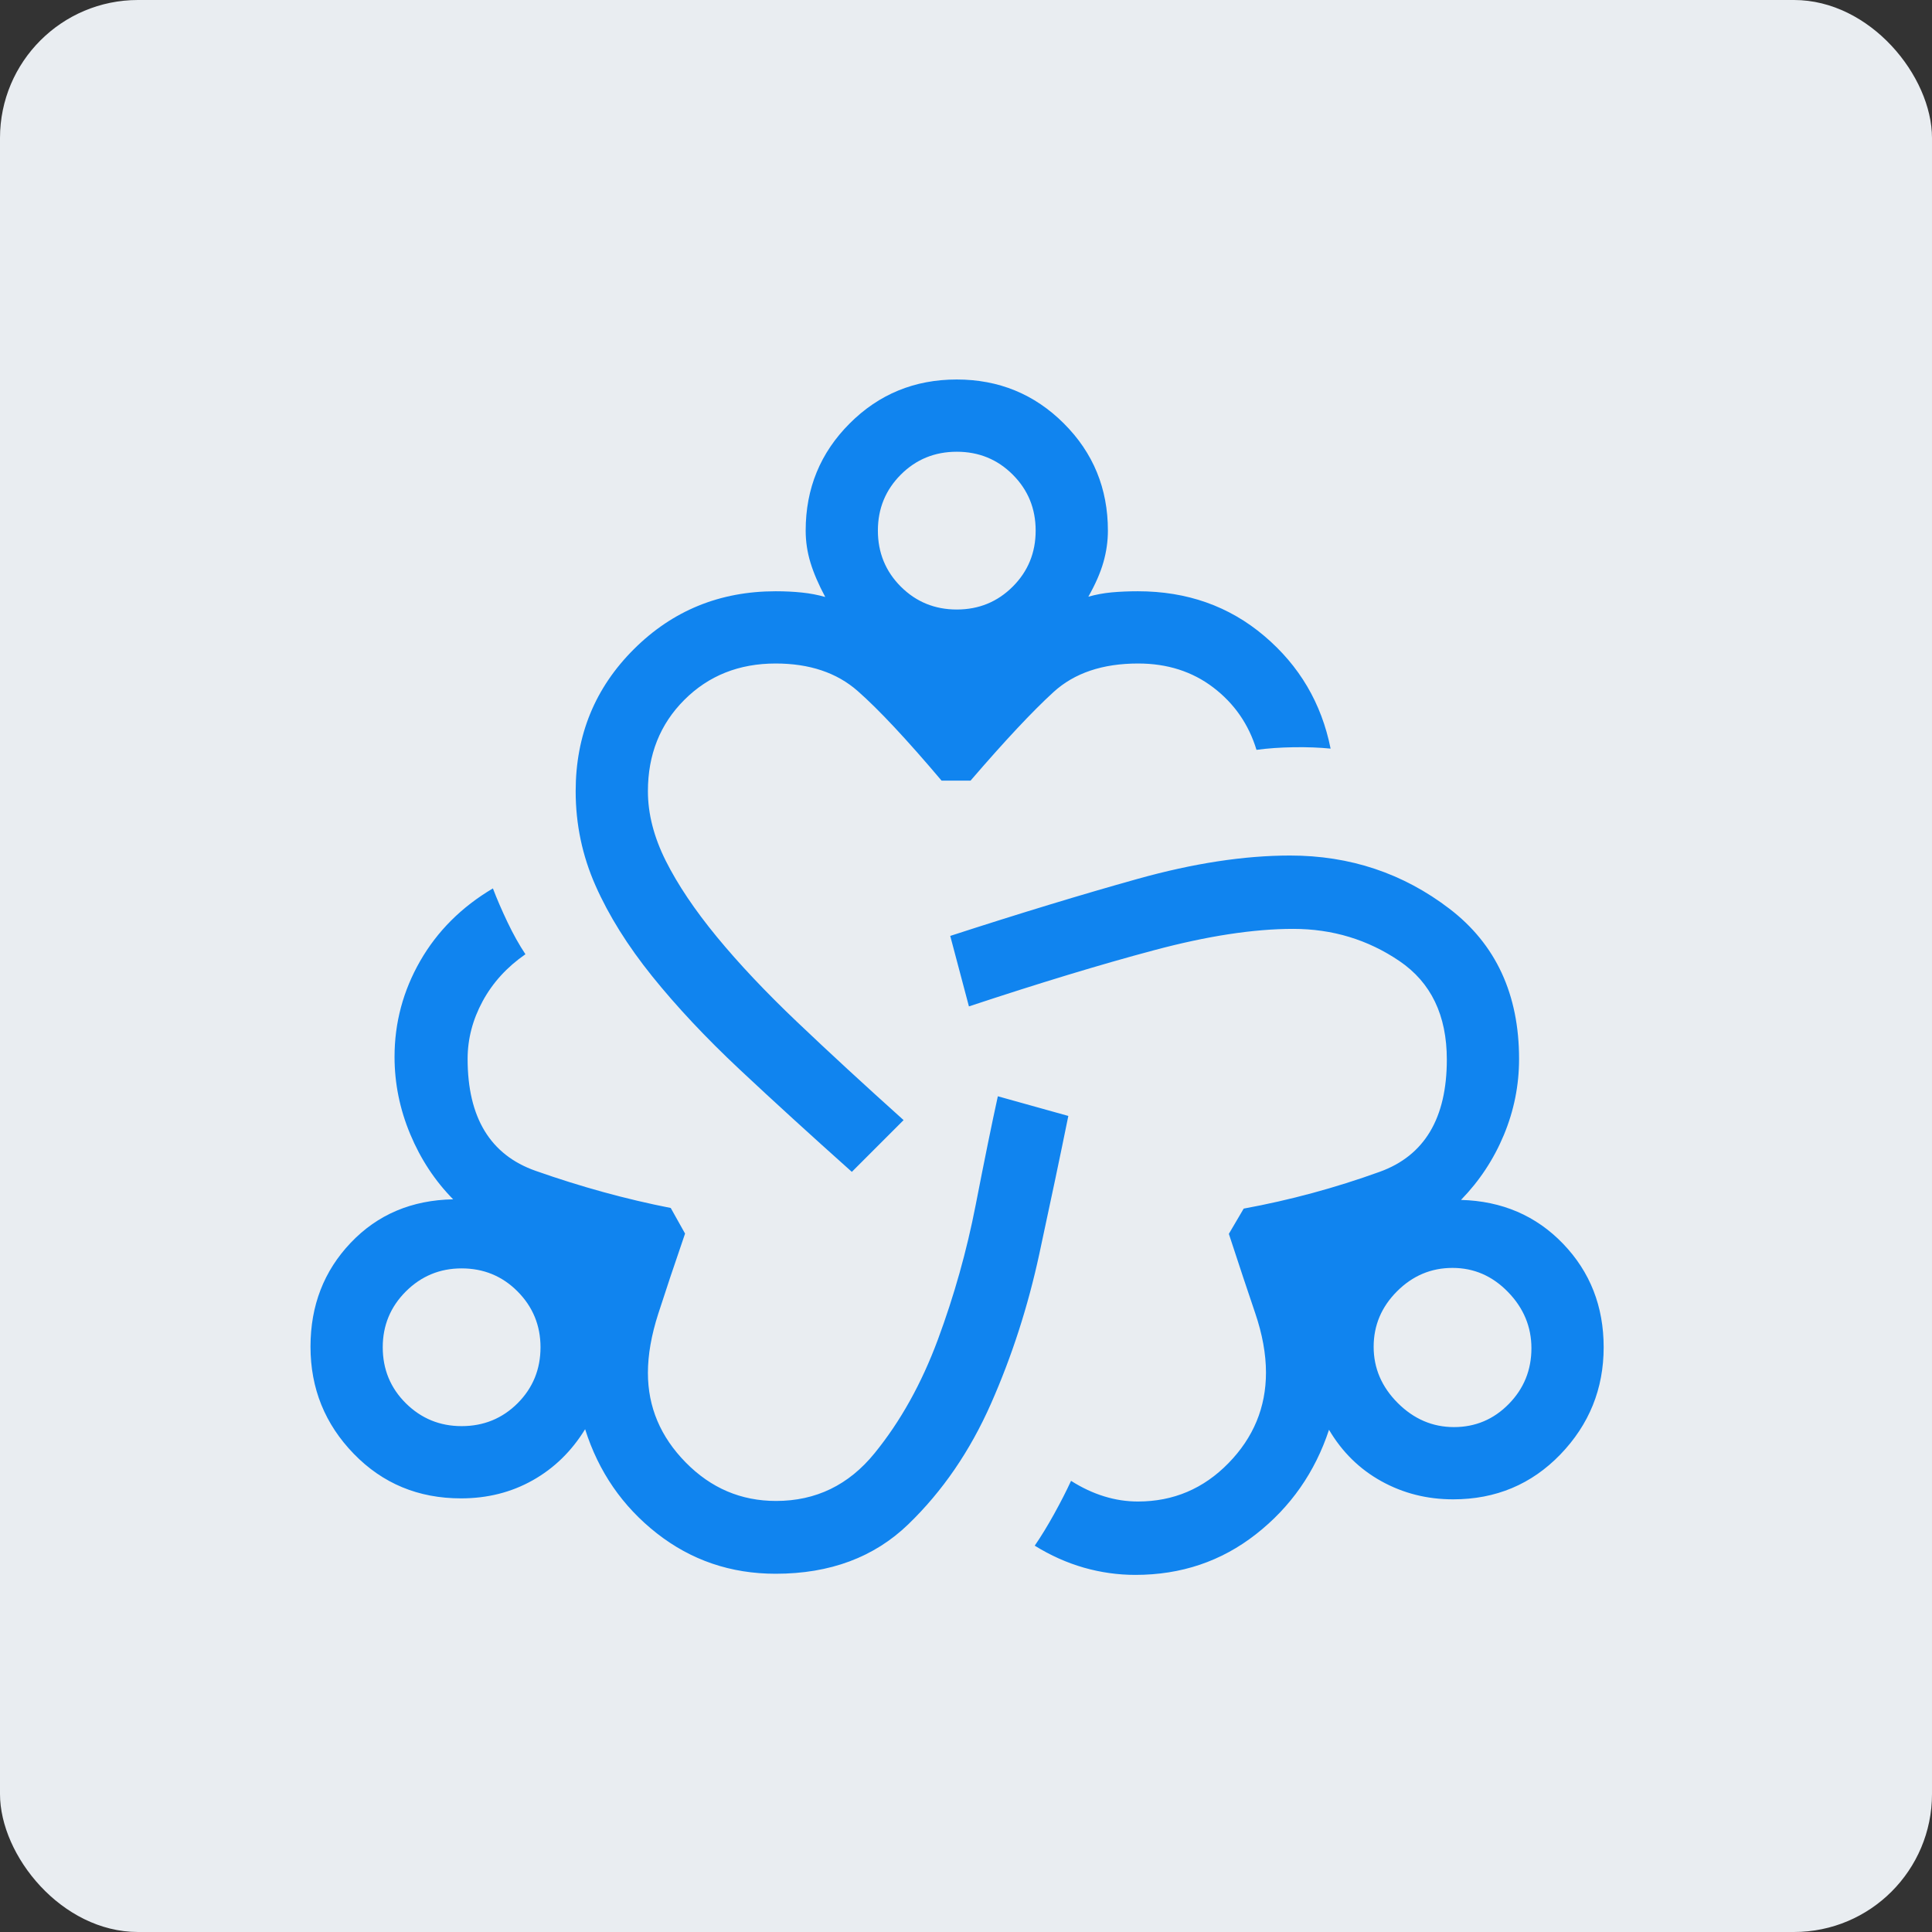 <svg xmlns="http://www.w3.org/2000/svg" xmlns:xlink="http://www.w3.org/1999/xlink" width="56px" height="56px" viewBox="0 0 56 56"><rect x="0" y="0" width="56" height="56" fill="#333333" stroke="none"/><title>children</title><g id="Design" stroke="none" stroke-width="1" fill="none" fill-rule="evenodd"><g id="Resources" transform="translate(-826, -1665)"><g id="children" transform="translate(826, 1665)"><rect id="Rectangle" fill="#E9EDF1" x="0" y="0" width="56" height="56" rx="4"></rect><g id="diversity_2_FILL0_wght300_GRAD0_opsz40" transform="translate(9, 11)" fill="#1084EF" fill-rule="nonzero"><path d="M13.483,34.616 C12.182,34.616 11.034,34.225 10.037,33.443 C9.041,32.661 8.349,31.655 7.96,30.426 C7.569,31.063 7.064,31.556 6.443,31.906 C5.822,32.256 5.129,32.431 4.363,32.431 C3.127,32.431 2.091,32.001 1.255,31.14 C0.418,30.278 5.92118946e-16,29.243 5.92118946e-16,28.034 C5.92118946e-16,26.842 0.389,25.838 1.167,25.021 C1.944,24.204 2.934,23.785 4.135,23.763 C3.608,23.229 3.193,22.599 2.89,21.873 C2.587,21.147 2.436,20.401 2.436,19.633 C2.436,18.645 2.684,17.719 3.179,16.855 C3.675,15.991 4.378,15.289 5.287,14.751 C5.402,15.053 5.543,15.379 5.71,15.73 C5.878,16.082 6.051,16.391 6.23,16.659 C5.694,17.03 5.281,17.484 4.99,18.02 C4.7,18.556 4.554,19.114 4.554,19.692 C4.554,21.393 5.211,22.475 6.524,22.937 C7.838,23.4 9.144,23.759 10.442,24.014 L10.857,24.756 C10.54,25.679 10.281,26.453 10.081,27.076 C9.88,27.699 9.78,28.272 9.78,28.794 C9.78,29.782 10.145,30.648 10.877,31.391 C11.608,32.135 12.48,32.506 13.495,32.506 C14.648,32.506 15.601,32.045 16.351,31.121 C17.102,30.198 17.713,29.1 18.185,27.828 C18.656,26.557 19.021,25.259 19.279,23.934 C19.537,22.61 19.751,21.557 19.923,20.776 L21.966,21.346 C21.734,22.491 21.453,23.825 21.125,25.346 C20.797,26.867 20.33,28.314 19.724,29.686 C19.118,31.058 18.32,32.223 17.33,33.18 C16.34,34.138 15.058,34.616 13.483,34.616 L13.483,34.616 Z M4.38,30.337 C5.019,30.337 5.56,30.116 6.003,29.674 C6.445,29.231 6.667,28.69 6.667,28.051 C6.667,27.419 6.445,26.88 6.003,26.434 C5.56,25.988 5.019,25.765 4.38,25.765 C3.749,25.765 3.21,25.988 2.763,26.434 C2.317,26.88 2.094,27.419 2.094,28.051 C2.094,28.69 2.317,29.231 2.763,29.674 C3.21,30.116 3.749,30.337 4.38,30.337 L4.38,30.337 Z M15.691,22.967 C14.5,21.903 13.414,20.913 12.435,19.995 C11.456,19.077 10.612,18.177 9.902,17.295 C9.193,16.413 8.646,15.539 8.262,14.671 C7.878,13.804 7.686,12.892 7.686,11.935 C7.686,10.311 8.248,8.938 9.372,7.818 C10.495,6.698 11.866,6.138 13.483,6.138 C13.754,6.138 14.007,6.15 14.242,6.175 C14.477,6.199 14.703,6.242 14.92,6.304 C14.727,5.943 14.584,5.611 14.491,5.306 C14.399,5.002 14.353,4.693 14.353,4.38 C14.353,3.16 14.777,2.125 15.627,1.275 C16.476,0.425 17.511,0 18.731,0 C19.951,0 20.986,0.425 21.837,1.275 C22.688,2.125 23.113,3.16 23.113,4.38 C23.113,4.686 23.07,4.991 22.983,5.296 C22.896,5.602 22.75,5.935 22.546,6.296 C22.763,6.234 22.989,6.192 23.224,6.17 C23.458,6.149 23.711,6.138 23.983,6.138 C25.405,6.138 26.626,6.569 27.645,7.433 C28.664,8.296 29.305,9.384 29.568,10.699 C29.247,10.667 28.891,10.653 28.499,10.659 C28.108,10.665 27.748,10.69 27.42,10.735 C27.195,9.995 26.778,9.393 26.169,8.928 C25.56,8.464 24.834,8.232 23.99,8.232 C22.958,8.232 22.14,8.508 21.534,9.062 C20.929,9.615 20.128,10.47 19.132,11.627 L18.292,11.627 C17.275,10.425 16.464,9.559 15.859,9.028 C15.254,8.497 14.461,8.232 13.483,8.232 C12.421,8.232 11.539,8.583 10.835,9.287 C10.132,9.99 9.78,10.873 9.78,11.935 C9.78,12.588 9.952,13.26 10.297,13.95 C10.643,14.64 11.136,15.374 11.776,16.153 C12.417,16.932 13.195,17.757 14.11,18.627 C15.024,19.497 16.052,20.444 17.191,21.467 L15.691,22.967 Z M18.733,6.667 C19.372,6.667 19.913,6.445 20.355,6.003 C20.798,5.56 21.019,5.019 21.019,4.38 C21.019,3.741 20.798,3.201 20.355,2.758 C19.913,2.315 19.372,2.094 18.733,2.094 C18.094,2.094 17.553,2.315 17.11,2.758 C16.668,3.201 16.446,3.741 16.446,4.38 C16.446,5.019 16.668,5.56 17.11,6.003 C17.553,6.445 18.094,6.667 18.733,6.667 L18.733,6.667 Z M23.909,34.649 C23.406,34.649 22.908,34.579 22.416,34.439 C21.925,34.298 21.45,34.086 20.992,33.802 C21.174,33.538 21.361,33.232 21.553,32.886 C21.745,32.539 21.909,32.218 22.045,31.923 C22.362,32.124 22.683,32.274 23.006,32.373 C23.329,32.473 23.655,32.522 23.984,32.522 C25.01,32.522 25.885,32.151 26.609,31.409 C27.333,30.667 27.695,29.792 27.695,28.785 C27.695,28.249 27.591,27.673 27.381,27.056 C27.171,26.44 26.917,25.675 26.619,24.764 L27.049,24.032 C28.382,23.788 29.697,23.433 30.993,22.965 C32.289,22.497 32.937,21.412 32.937,19.711 C32.937,18.43 32.479,17.478 31.564,16.857 C30.648,16.235 29.621,15.924 28.482,15.924 C27.338,15.924 25.994,16.13 24.449,16.543 C22.904,16.955 21.116,17.498 19.085,18.171 L18.543,16.128 C20.551,15.476 22.363,14.925 23.978,14.474 C25.593,14.023 27.065,13.798 28.394,13.798 C30.129,13.798 31.669,14.312 33.014,15.341 C34.358,16.369 35.031,17.82 35.031,19.694 C35.031,20.457 34.884,21.191 34.59,21.898 C34.296,22.604 33.882,23.231 33.348,23.78 C34.538,23.813 35.524,24.237 36.308,25.052 C37.091,25.868 37.483,26.867 37.483,28.051 C37.483,29.255 37.064,30.29 36.228,31.158 C35.391,32.025 34.355,32.459 33.12,32.459 C32.365,32.459 31.672,32.284 31.04,31.934 C30.408,31.584 29.902,31.087 29.522,30.443 C29.116,31.673 28.411,32.681 27.407,33.468 C26.403,34.256 25.237,34.649 23.909,34.649 L23.909,34.649 Z M33.144,30.365 C33.764,30.365 34.294,30.142 34.732,29.696 C35.17,29.25 35.389,28.711 35.389,28.079 C35.389,27.459 35.163,26.915 34.711,26.45 C34.259,25.984 33.723,25.751 33.102,25.751 C32.482,25.751 31.946,25.977 31.494,26.429 C31.042,26.881 30.816,27.417 30.816,28.037 C30.816,28.658 31.049,29.201 31.515,29.667 C31.981,30.132 32.524,30.365 33.144,30.365 Z" id="Shape"></path></g></g></g></g></svg>